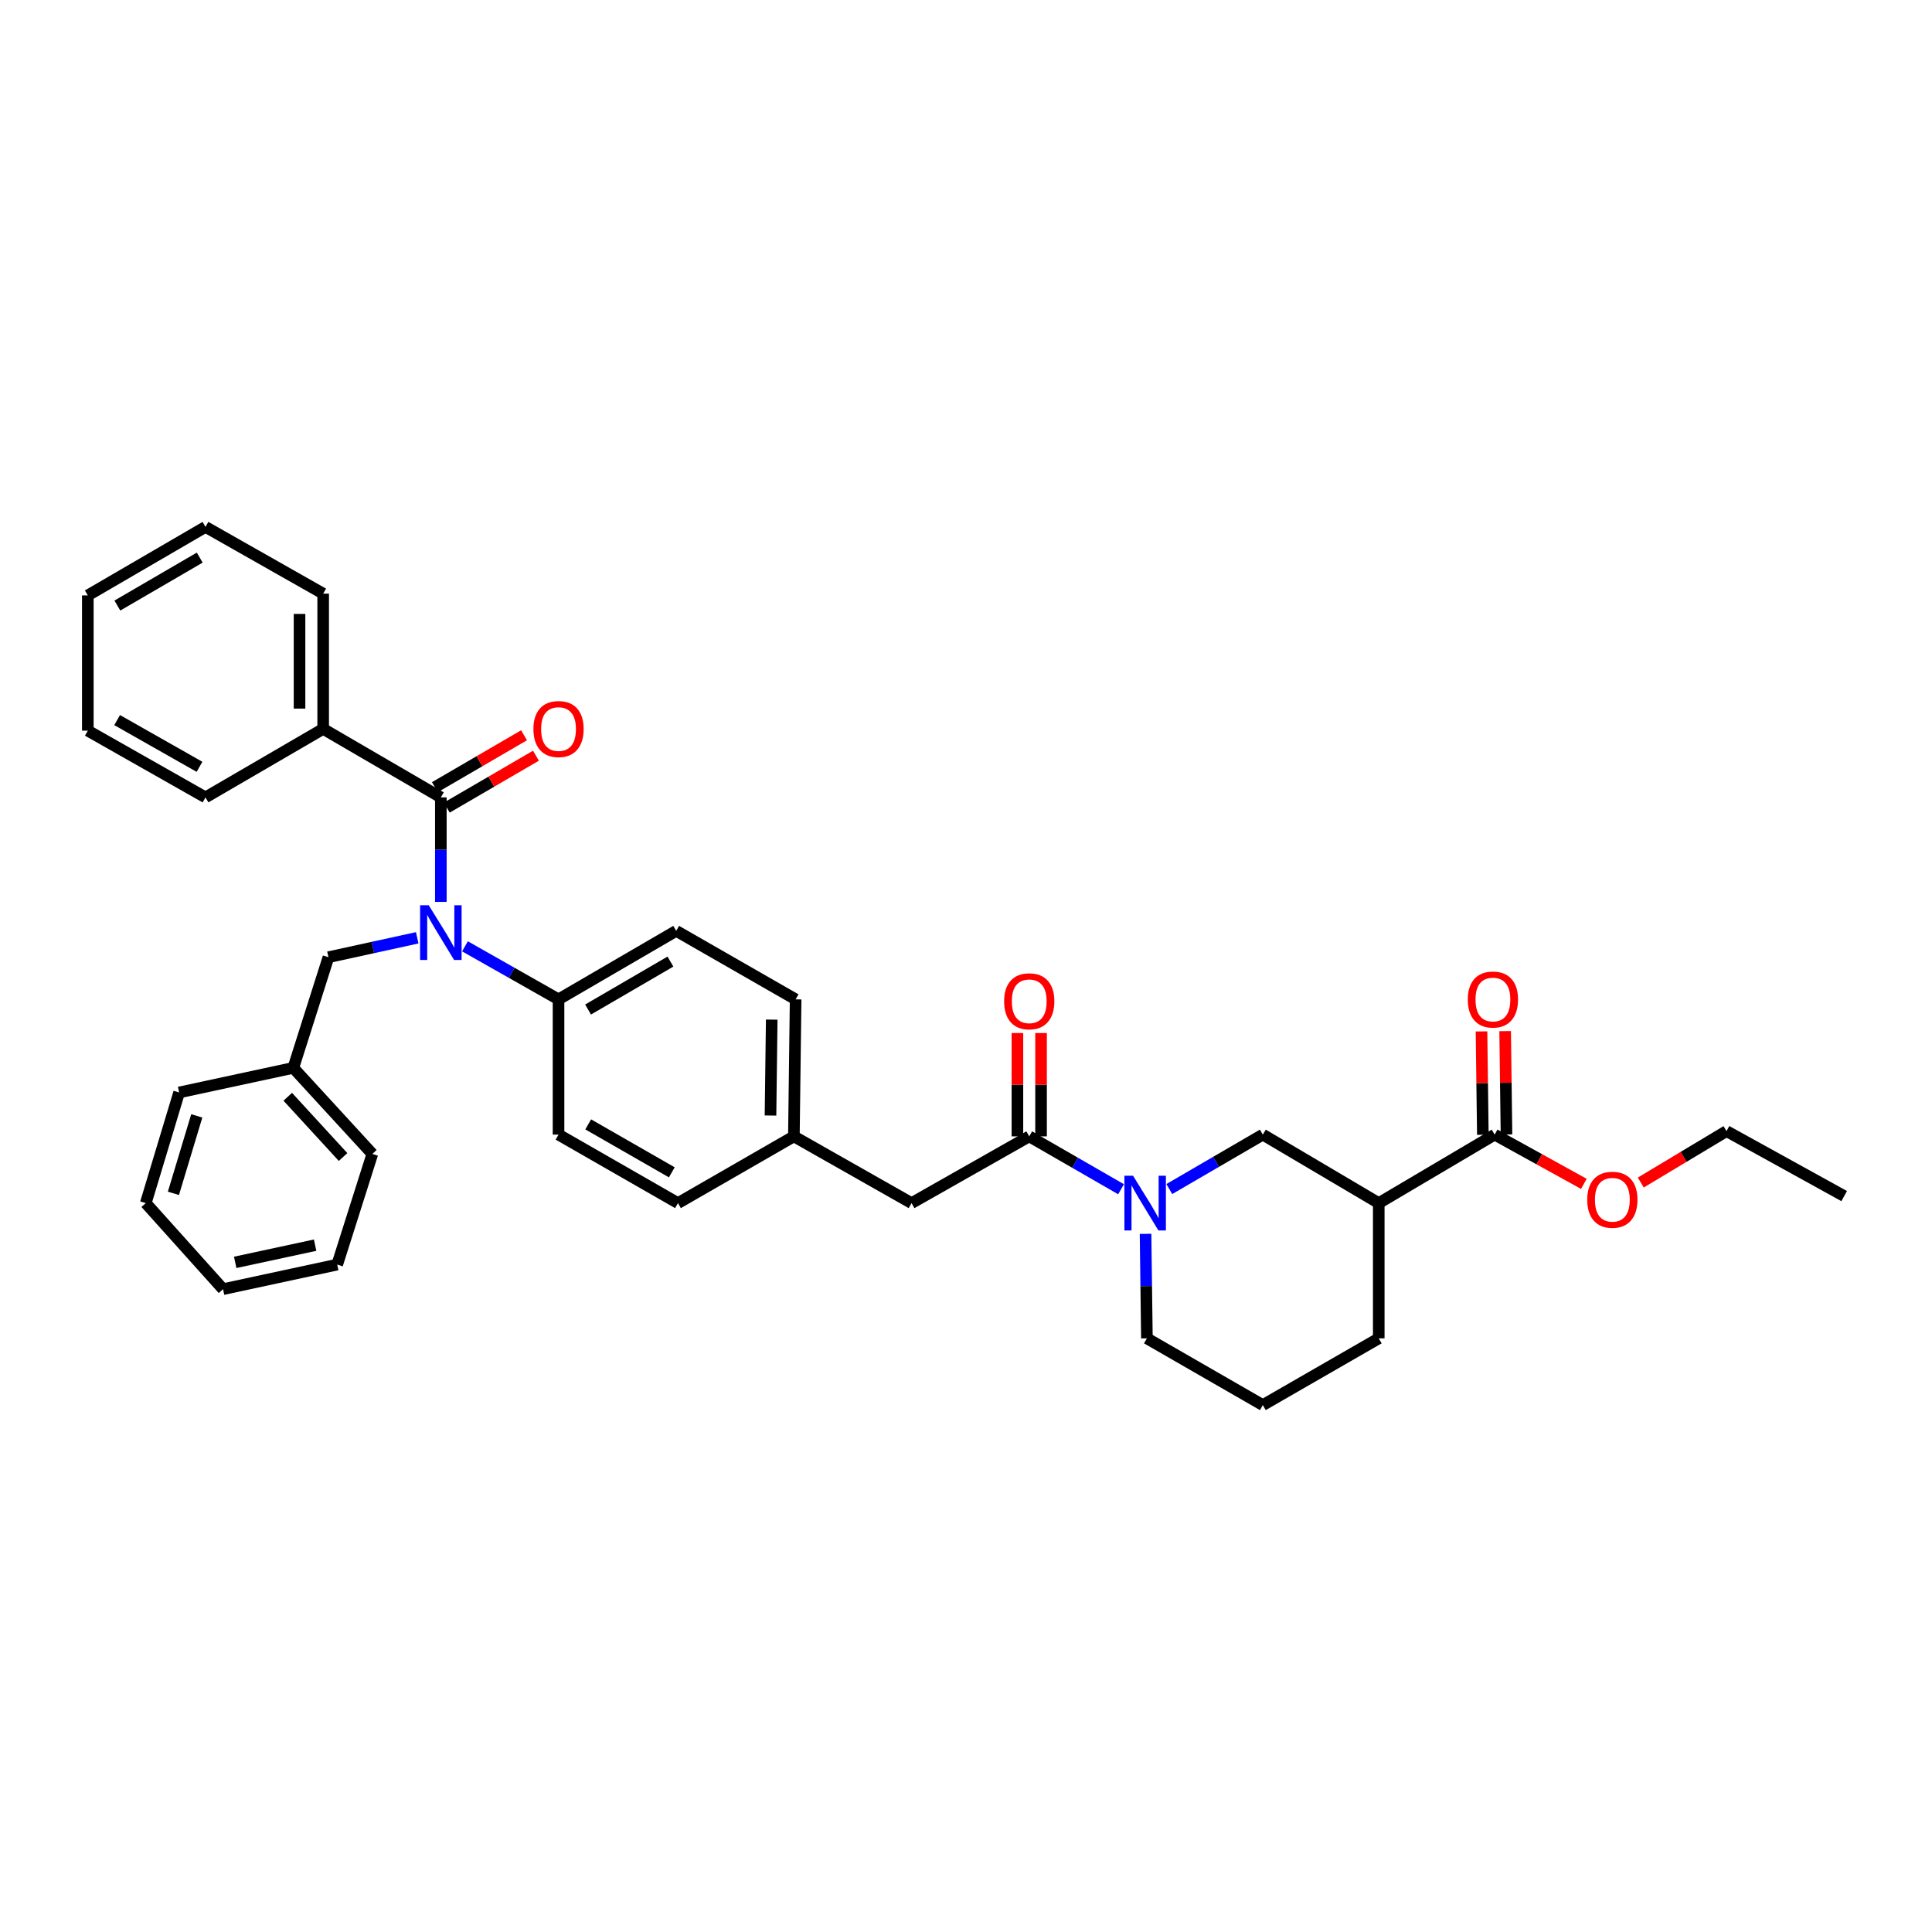 <?xml version='1.0' encoding='iso-8859-1'?>
<svg version='1.1' baseProfile='full'
              xmlns='http://www.w3.org/2000/svg'
                      xmlns:rdkit='http://www.rdkit.org/xml'
                      xmlns:xlink='http://www.w3.org/1999/xlink'
                  xml:space='preserve'
width='1000px' height='1000px' viewBox='0 0 1000 1000'>
<!-- END OF HEADER -->
<rect style='opacity:1.0;fill:#FFFFFF;stroke:none' width='1000' height='1000' x='0' y='0'> </rect>
<path class='bond-0' d='M 773.636,587.273 L 713.641,622.73' style='fill:none;fill-rule:evenodd;stroke:#000000;stroke-width:6px;stroke-linecap:butt;stroke-linejoin:miter;stroke-opacity:1' />
<path class='bond-1' d='M 779.754,587.194 L 779.409,560.447' style='fill:none;fill-rule:evenodd;stroke:#000000;stroke-width:6px;stroke-linecap:butt;stroke-linejoin:miter;stroke-opacity:1' />
<path class='bond-1' d='M 779.409,560.447 L 779.063,533.701' style='fill:none;fill-rule:evenodd;stroke:#FF0000;stroke-width:6px;stroke-linecap:butt;stroke-linejoin:miter;stroke-opacity:1' />
<path class='bond-1' d='M 767.517,587.352 L 767.171,560.605' style='fill:none;fill-rule:evenodd;stroke:#000000;stroke-width:6px;stroke-linecap:butt;stroke-linejoin:miter;stroke-opacity:1' />
<path class='bond-1' d='M 767.171,560.605 L 766.826,533.859' style='fill:none;fill-rule:evenodd;stroke:#FF0000;stroke-width:6px;stroke-linecap:butt;stroke-linejoin:miter;stroke-opacity:1' />
<path class='bond-2' d='M 773.636,587.273 L 796.722,600.021' style='fill:none;fill-rule:evenodd;stroke:#000000;stroke-width:6px;stroke-linecap:butt;stroke-linejoin:miter;stroke-opacity:1' />
<path class='bond-2' d='M 796.722,600.021 L 819.809,612.769' style='fill:none;fill-rule:evenodd;stroke:#FF0000;stroke-width:6px;stroke-linecap:butt;stroke-linejoin:miter;stroke-opacity:1' />
<path class='bond-3' d='M 532.731,588.184 L 556.493,601.867' style='fill:none;fill-rule:evenodd;stroke:#000000;stroke-width:6px;stroke-linecap:butt;stroke-linejoin:miter;stroke-opacity:1' />
<path class='bond-3' d='M 556.493,601.867 L 580.255,615.549' style='fill:none;fill-rule:evenodd;stroke:#0000FF;stroke-width:6px;stroke-linecap:butt;stroke-linejoin:miter;stroke-opacity:1' />
<path class='bond-4' d='M 538.85,588.184 L 538.85,561.437' style='fill:none;fill-rule:evenodd;stroke:#000000;stroke-width:6px;stroke-linecap:butt;stroke-linejoin:miter;stroke-opacity:1' />
<path class='bond-4' d='M 538.85,561.437 L 538.85,534.691' style='fill:none;fill-rule:evenodd;stroke:#FF0000;stroke-width:6px;stroke-linecap:butt;stroke-linejoin:miter;stroke-opacity:1' />
<path class='bond-4' d='M 526.612,588.184 L 526.612,561.437' style='fill:none;fill-rule:evenodd;stroke:#000000;stroke-width:6px;stroke-linecap:butt;stroke-linejoin:miter;stroke-opacity:1' />
<path class='bond-4' d='M 526.612,561.437 L 526.612,534.691' style='fill:none;fill-rule:evenodd;stroke:#FF0000;stroke-width:6px;stroke-linecap:butt;stroke-linejoin:miter;stroke-opacity:1' />
<path class='bond-5' d='M 532.731,588.184 L 471.818,622.73' style='fill:none;fill-rule:evenodd;stroke:#000000;stroke-width:6px;stroke-linecap:butt;stroke-linejoin:miter;stroke-opacity:1' />
<path class='bond-6' d='M 605.228,615.453 L 629.433,601.363' style='fill:none;fill-rule:evenodd;stroke:#0000FF;stroke-width:6px;stroke-linecap:butt;stroke-linejoin:miter;stroke-opacity:1' />
<path class='bond-6' d='M 629.433,601.363 L 653.639,587.273' style='fill:none;fill-rule:evenodd;stroke:#000000;stroke-width:6px;stroke-linecap:butt;stroke-linejoin:miter;stroke-opacity:1' />
<path class='bond-7' d='M 592.933,638.64 L 593.285,665.683' style='fill:none;fill-rule:evenodd;stroke:#0000FF;stroke-width:6px;stroke-linecap:butt;stroke-linejoin:miter;stroke-opacity:1' />
<path class='bond-7' d='M 593.285,665.683 L 593.637,692.727' style='fill:none;fill-rule:evenodd;stroke:#000000;stroke-width:6px;stroke-linecap:butt;stroke-linejoin:miter;stroke-opacity:1' />
<path class='bond-8' d='M 713.641,622.73 L 713.641,692.727' style='fill:none;fill-rule:evenodd;stroke:#000000;stroke-width:6px;stroke-linecap:butt;stroke-linejoin:miter;stroke-opacity:1' />
<path class='bond-9' d='M 713.641,622.73 L 653.639,587.273' style='fill:none;fill-rule:evenodd;stroke:#000000;stroke-width:6px;stroke-linecap:butt;stroke-linejoin:miter;stroke-opacity:1' />
<path class='bond-10' d='M 167.274,377.27 L 167.274,307.273' style='fill:none;fill-rule:evenodd;stroke:#000000;stroke-width:6px;stroke-linecap:butt;stroke-linejoin:miter;stroke-opacity:1' />
<path class='bond-10' d='M 155.035,366.77 L 155.035,317.773' style='fill:none;fill-rule:evenodd;stroke:#000000;stroke-width:6px;stroke-linecap:butt;stroke-linejoin:miter;stroke-opacity:1' />
<path class='bond-11' d='M 167.274,377.27 L 106.361,412.727' style='fill:none;fill-rule:evenodd;stroke:#000000;stroke-width:6px;stroke-linecap:butt;stroke-linejoin:miter;stroke-opacity:1' />
<path class='bond-12' d='M 167.274,377.27 L 228.18,412.727' style='fill:none;fill-rule:evenodd;stroke:#000000;stroke-width:6px;stroke-linecap:butt;stroke-linejoin:miter;stroke-opacity:1' />
<path class='bond-13' d='M 215.951,485.404 L 192.975,490.428' style='fill:none;fill-rule:evenodd;stroke:#0000FF;stroke-width:6px;stroke-linecap:butt;stroke-linejoin:miter;stroke-opacity:1' />
<path class='bond-13' d='M 192.975,490.428 L 170,495.451' style='fill:none;fill-rule:evenodd;stroke:#000000;stroke-width:6px;stroke-linecap:butt;stroke-linejoin:miter;stroke-opacity:1' />
<path class='bond-14' d='M 228.18,466.82 L 228.18,439.774' style='fill:none;fill-rule:evenodd;stroke:#0000FF;stroke-width:6px;stroke-linecap:butt;stroke-linejoin:miter;stroke-opacity:1' />
<path class='bond-14' d='M 228.18,439.774 L 228.18,412.727' style='fill:none;fill-rule:evenodd;stroke:#000000;stroke-width:6px;stroke-linecap:butt;stroke-linejoin:miter;stroke-opacity:1' />
<path class='bond-15' d='M 240.67,489.813 L 264.881,503.541' style='fill:none;fill-rule:evenodd;stroke:#0000FF;stroke-width:6px;stroke-linecap:butt;stroke-linejoin:miter;stroke-opacity:1' />
<path class='bond-15' d='M 264.881,503.541 L 289.093,517.27' style='fill:none;fill-rule:evenodd;stroke:#000000;stroke-width:6px;stroke-linecap:butt;stroke-linejoin:miter;stroke-opacity:1' />
<path class='bond-16' d='M 231.258,418.016 L 254.334,404.583' style='fill:none;fill-rule:evenodd;stroke:#000000;stroke-width:6px;stroke-linecap:butt;stroke-linejoin:miter;stroke-opacity:1' />
<path class='bond-16' d='M 254.334,404.583 L 277.409,391.151' style='fill:none;fill-rule:evenodd;stroke:#FF0000;stroke-width:6px;stroke-linecap:butt;stroke-linejoin:miter;stroke-opacity:1' />
<path class='bond-16' d='M 225.101,407.439 L 248.177,394.006' style='fill:none;fill-rule:evenodd;stroke:#000000;stroke-width:6px;stroke-linecap:butt;stroke-linejoin:miter;stroke-opacity:1' />
<path class='bond-16' d='M 248.177,394.006 L 271.252,380.574' style='fill:none;fill-rule:evenodd;stroke:#FF0000;stroke-width:6px;stroke-linecap:butt;stroke-linejoin:miter;stroke-opacity:1' />
<path class='bond-17' d='M 167.274,307.273 L 106.361,272.727' style='fill:none;fill-rule:evenodd;stroke:#000000;stroke-width:6px;stroke-linecap:butt;stroke-linejoin:miter;stroke-opacity:1' />
<path class='bond-18' d='M 106.361,412.727 L 45.455,378.181' style='fill:none;fill-rule:evenodd;stroke:#000000;stroke-width:6px;stroke-linecap:butt;stroke-linejoin:miter;stroke-opacity:1' />
<path class='bond-18' d='M 103.263,396.9 L 60.628,372.718' style='fill:none;fill-rule:evenodd;stroke:#000000;stroke-width:6px;stroke-linecap:butt;stroke-linejoin:miter;stroke-opacity:1' />
<path class='bond-19' d='M 151.819,552.727 L 192.723,597.274' style='fill:none;fill-rule:evenodd;stroke:#000000;stroke-width:6px;stroke-linecap:butt;stroke-linejoin:miter;stroke-opacity:1' />
<path class='bond-19' d='M 148.94,567.686 L 177.572,598.869' style='fill:none;fill-rule:evenodd;stroke:#000000;stroke-width:6px;stroke-linecap:butt;stroke-linejoin:miter;stroke-opacity:1' />
<path class='bond-20' d='M 151.819,552.727 L 92.722,565.455' style='fill:none;fill-rule:evenodd;stroke:#000000;stroke-width:6px;stroke-linecap:butt;stroke-linejoin:miter;stroke-opacity:1' />
<path class='bond-21' d='M 151.819,552.727 L 170,495.451' style='fill:none;fill-rule:evenodd;stroke:#000000;stroke-width:6px;stroke-linecap:butt;stroke-linejoin:miter;stroke-opacity:1' />
<path class='bond-22' d='M 192.723,597.274 L 174.542,654.55' style='fill:none;fill-rule:evenodd;stroke:#000000;stroke-width:6px;stroke-linecap:butt;stroke-linejoin:miter;stroke-opacity:1' />
<path class='bond-23' d='M 289.093,517.27 L 349.999,481.819' style='fill:none;fill-rule:evenodd;stroke:#000000;stroke-width:6px;stroke-linecap:butt;stroke-linejoin:miter;stroke-opacity:1' />
<path class='bond-23' d='M 304.385,522.529 L 347.019,497.714' style='fill:none;fill-rule:evenodd;stroke:#000000;stroke-width:6px;stroke-linecap:butt;stroke-linejoin:miter;stroke-opacity:1' />
<path class='bond-24' d='M 289.093,517.27 L 289.093,587.273' style='fill:none;fill-rule:evenodd;stroke:#000000;stroke-width:6px;stroke-linecap:butt;stroke-linejoin:miter;stroke-opacity:1' />
<path class='bond-25' d='M 349.999,481.819 L 411.816,517.27' style='fill:none;fill-rule:evenodd;stroke:#000000;stroke-width:6px;stroke-linecap:butt;stroke-linejoin:miter;stroke-opacity:1' />
<path class='bond-26' d='M 289.093,587.273 L 350.91,622.73' style='fill:none;fill-rule:evenodd;stroke:#000000;stroke-width:6px;stroke-linecap:butt;stroke-linejoin:miter;stroke-opacity:1' />
<path class='bond-26' d='M 304.454,581.976 L 347.726,606.796' style='fill:none;fill-rule:evenodd;stroke:#000000;stroke-width:6px;stroke-linecap:butt;stroke-linejoin:miter;stroke-opacity:1' />
<path class='bond-27' d='M 471.818,622.73 L 410.912,588.184' style='fill:none;fill-rule:evenodd;stroke:#000000;stroke-width:6px;stroke-linecap:butt;stroke-linejoin:miter;stroke-opacity:1' />
<path class='bond-28' d='M 410.912,588.184 L 350.91,622.73' style='fill:none;fill-rule:evenodd;stroke:#000000;stroke-width:6px;stroke-linecap:butt;stroke-linejoin:miter;stroke-opacity:1' />
<path class='bond-29' d='M 410.912,588.184 L 411.816,517.27' style='fill:none;fill-rule:evenodd;stroke:#000000;stroke-width:6px;stroke-linecap:butt;stroke-linejoin:miter;stroke-opacity:1' />
<path class='bond-29' d='M 398.81,577.391 L 399.443,527.751' style='fill:none;fill-rule:evenodd;stroke:#000000;stroke-width:6px;stroke-linecap:butt;stroke-linejoin:miter;stroke-opacity:1' />
<path class='bond-30' d='M 92.722,565.455 L 75.452,622.73' style='fill:none;fill-rule:evenodd;stroke:#000000;stroke-width:6px;stroke-linecap:butt;stroke-linejoin:miter;stroke-opacity:1' />
<path class='bond-30' d='M 101.849,577.579 L 89.76,617.672' style='fill:none;fill-rule:evenodd;stroke:#000000;stroke-width:6px;stroke-linecap:butt;stroke-linejoin:miter;stroke-opacity:1' />
<path class='bond-31' d='M 174.542,654.55 L 115.451,667.271' style='fill:none;fill-rule:evenodd;stroke:#000000;stroke-width:6px;stroke-linecap:butt;stroke-linejoin:miter;stroke-opacity:1' />
<path class='bond-31' d='M 163.103,644.494 L 121.739,653.398' style='fill:none;fill-rule:evenodd;stroke:#000000;stroke-width:6px;stroke-linecap:butt;stroke-linejoin:miter;stroke-opacity:1' />
<path class='bond-32' d='M 75.452,622.73 L 115.451,667.271' style='fill:none;fill-rule:evenodd;stroke:#000000;stroke-width:6px;stroke-linecap:butt;stroke-linejoin:miter;stroke-opacity:1' />
<path class='bond-33' d='M 106.361,272.727 L 45.455,308.178' style='fill:none;fill-rule:evenodd;stroke:#000000;stroke-width:6px;stroke-linecap:butt;stroke-linejoin:miter;stroke-opacity:1' />
<path class='bond-33' d='M 103.381,288.622 L 60.747,313.437' style='fill:none;fill-rule:evenodd;stroke:#000000;stroke-width:6px;stroke-linecap:butt;stroke-linejoin:miter;stroke-opacity:1' />
<path class='bond-34' d='M 45.455,378.181 L 45.455,308.178' style='fill:none;fill-rule:evenodd;stroke:#000000;stroke-width:6px;stroke-linecap:butt;stroke-linejoin:miter;stroke-opacity:1' />
<path class='bond-35' d='M 653.639,727.273 L 713.641,692.727' style='fill:none;fill-rule:evenodd;stroke:#000000;stroke-width:6px;stroke-linecap:butt;stroke-linejoin:miter;stroke-opacity:1' />
<path class='bond-36' d='M 653.639,727.273 L 593.637,692.727' style='fill:none;fill-rule:evenodd;stroke:#000000;stroke-width:6px;stroke-linecap:butt;stroke-linejoin:miter;stroke-opacity:1' />
<path class='bond-37' d='M 849.271,612.075 L 871.455,598.766' style='fill:none;fill-rule:evenodd;stroke:#FF0000;stroke-width:6px;stroke-linecap:butt;stroke-linejoin:miter;stroke-opacity:1' />
<path class='bond-37' d='M 871.455,598.766 L 893.639,585.458' style='fill:none;fill-rule:evenodd;stroke:#000000;stroke-width:6px;stroke-linecap:butt;stroke-linejoin:miter;stroke-opacity:1' />
<path class='bond-38' d='M 893.639,585.458 L 954.545,619.093' style='fill:none;fill-rule:evenodd;stroke:#000000;stroke-width:6px;stroke-linecap:butt;stroke-linejoin:miter;stroke-opacity:1' />
<path  class='atom-2' d='M 586.466 608.57
L 595.746 623.57
Q 596.666 625.05, 598.146 627.73
Q 599.626 630.41, 599.706 630.57
L 599.706 608.57
L 603.466 608.57
L 603.466 636.89
L 599.586 636.89
L 589.626 620.49
Q 588.466 618.57, 587.226 616.37
Q 586.026 614.17, 585.666 613.49
L 585.666 636.89
L 581.986 636.89
L 581.986 608.57
L 586.466 608.57
' fill='#0000FF'/>
<path  class='atom-3' d='M 519.731 518.261
Q 519.731 511.461, 523.091 507.661
Q 526.451 503.861, 532.731 503.861
Q 539.011 503.861, 542.371 507.661
Q 545.731 511.461, 545.731 518.261
Q 545.731 525.141, 542.331 529.061
Q 538.931 532.941, 532.731 532.941
Q 526.491 532.941, 523.091 529.061
Q 519.731 525.181, 519.731 518.261
M 532.731 529.741
Q 537.051 529.741, 539.371 526.861
Q 541.731 523.941, 541.731 518.261
Q 541.731 512.701, 539.371 509.901
Q 537.051 507.061, 532.731 507.061
Q 528.411 507.061, 526.051 509.861
Q 523.731 512.661, 523.731 518.261
Q 523.731 523.981, 526.051 526.861
Q 528.411 529.741, 532.731 529.741
' fill='#FF0000'/>
<path  class='atom-6' d='M 221.92 468.57
L 231.2 483.57
Q 232.12 485.05, 233.6 487.73
Q 235.08 490.41, 235.16 490.57
L 235.16 468.57
L 238.92 468.57
L 238.92 496.89
L 235.04 496.89
L 225.08 480.49
Q 223.92 478.57, 222.68 476.37
Q 221.48 474.17, 221.12 473.49
L 221.12 496.89
L 217.44 496.89
L 217.44 468.57
L 221.92 468.57
' fill='#0000FF'/>
<path  class='atom-8' d='M 276.093 377.35
Q 276.093 370.55, 279.453 366.75
Q 282.813 362.95, 289.093 362.95
Q 295.373 362.95, 298.733 366.75
Q 302.093 370.55, 302.093 377.35
Q 302.093 384.23, 298.693 388.15
Q 295.293 392.03, 289.093 392.03
Q 282.853 392.03, 279.453 388.15
Q 276.093 384.27, 276.093 377.35
M 289.093 388.83
Q 293.413 388.83, 295.733 385.95
Q 298.093 383.03, 298.093 377.35
Q 298.093 371.79, 295.733 368.99
Q 293.413 366.15, 289.093 366.15
Q 284.773 366.15, 282.413 368.95
Q 280.093 371.75, 280.093 377.35
Q 280.093 383.07, 282.413 385.95
Q 284.773 388.83, 289.093 388.83
' fill='#FF0000'/>
<path  class='atom-29' d='M 759.731 517.35
Q 759.731 510.55, 763.091 506.75
Q 766.451 502.95, 772.731 502.95
Q 779.011 502.95, 782.371 506.75
Q 785.731 510.55, 785.731 517.35
Q 785.731 524.23, 782.331 528.15
Q 778.931 532.03, 772.731 532.03
Q 766.491 532.03, 763.091 528.15
Q 759.731 524.27, 759.731 517.35
M 772.731 528.83
Q 777.051 528.83, 779.371 525.95
Q 781.731 523.03, 781.731 517.35
Q 781.731 511.79, 779.371 508.99
Q 777.051 506.15, 772.731 506.15
Q 768.411 506.15, 766.051 508.95
Q 763.731 511.75, 763.731 517.35
Q 763.731 523.07, 766.051 525.95
Q 768.411 528.83, 772.731 528.83
' fill='#FF0000'/>
<path  class='atom-30' d='M 821.549 620.988
Q 821.549 614.188, 824.909 610.388
Q 828.269 606.588, 834.549 606.588
Q 840.829 606.588, 844.189 610.388
Q 847.549 614.188, 847.549 620.988
Q 847.549 627.868, 844.149 631.788
Q 840.749 635.668, 834.549 635.668
Q 828.309 635.668, 824.909 631.788
Q 821.549 627.908, 821.549 620.988
M 834.549 632.468
Q 838.869 632.468, 841.189 629.588
Q 843.549 626.668, 843.549 620.988
Q 843.549 615.428, 841.189 612.628
Q 838.869 609.788, 834.549 609.788
Q 830.229 609.788, 827.869 612.588
Q 825.549 615.388, 825.549 620.988
Q 825.549 626.708, 827.869 629.588
Q 830.229 632.468, 834.549 632.468
' fill='#FF0000'/>
</svg>
